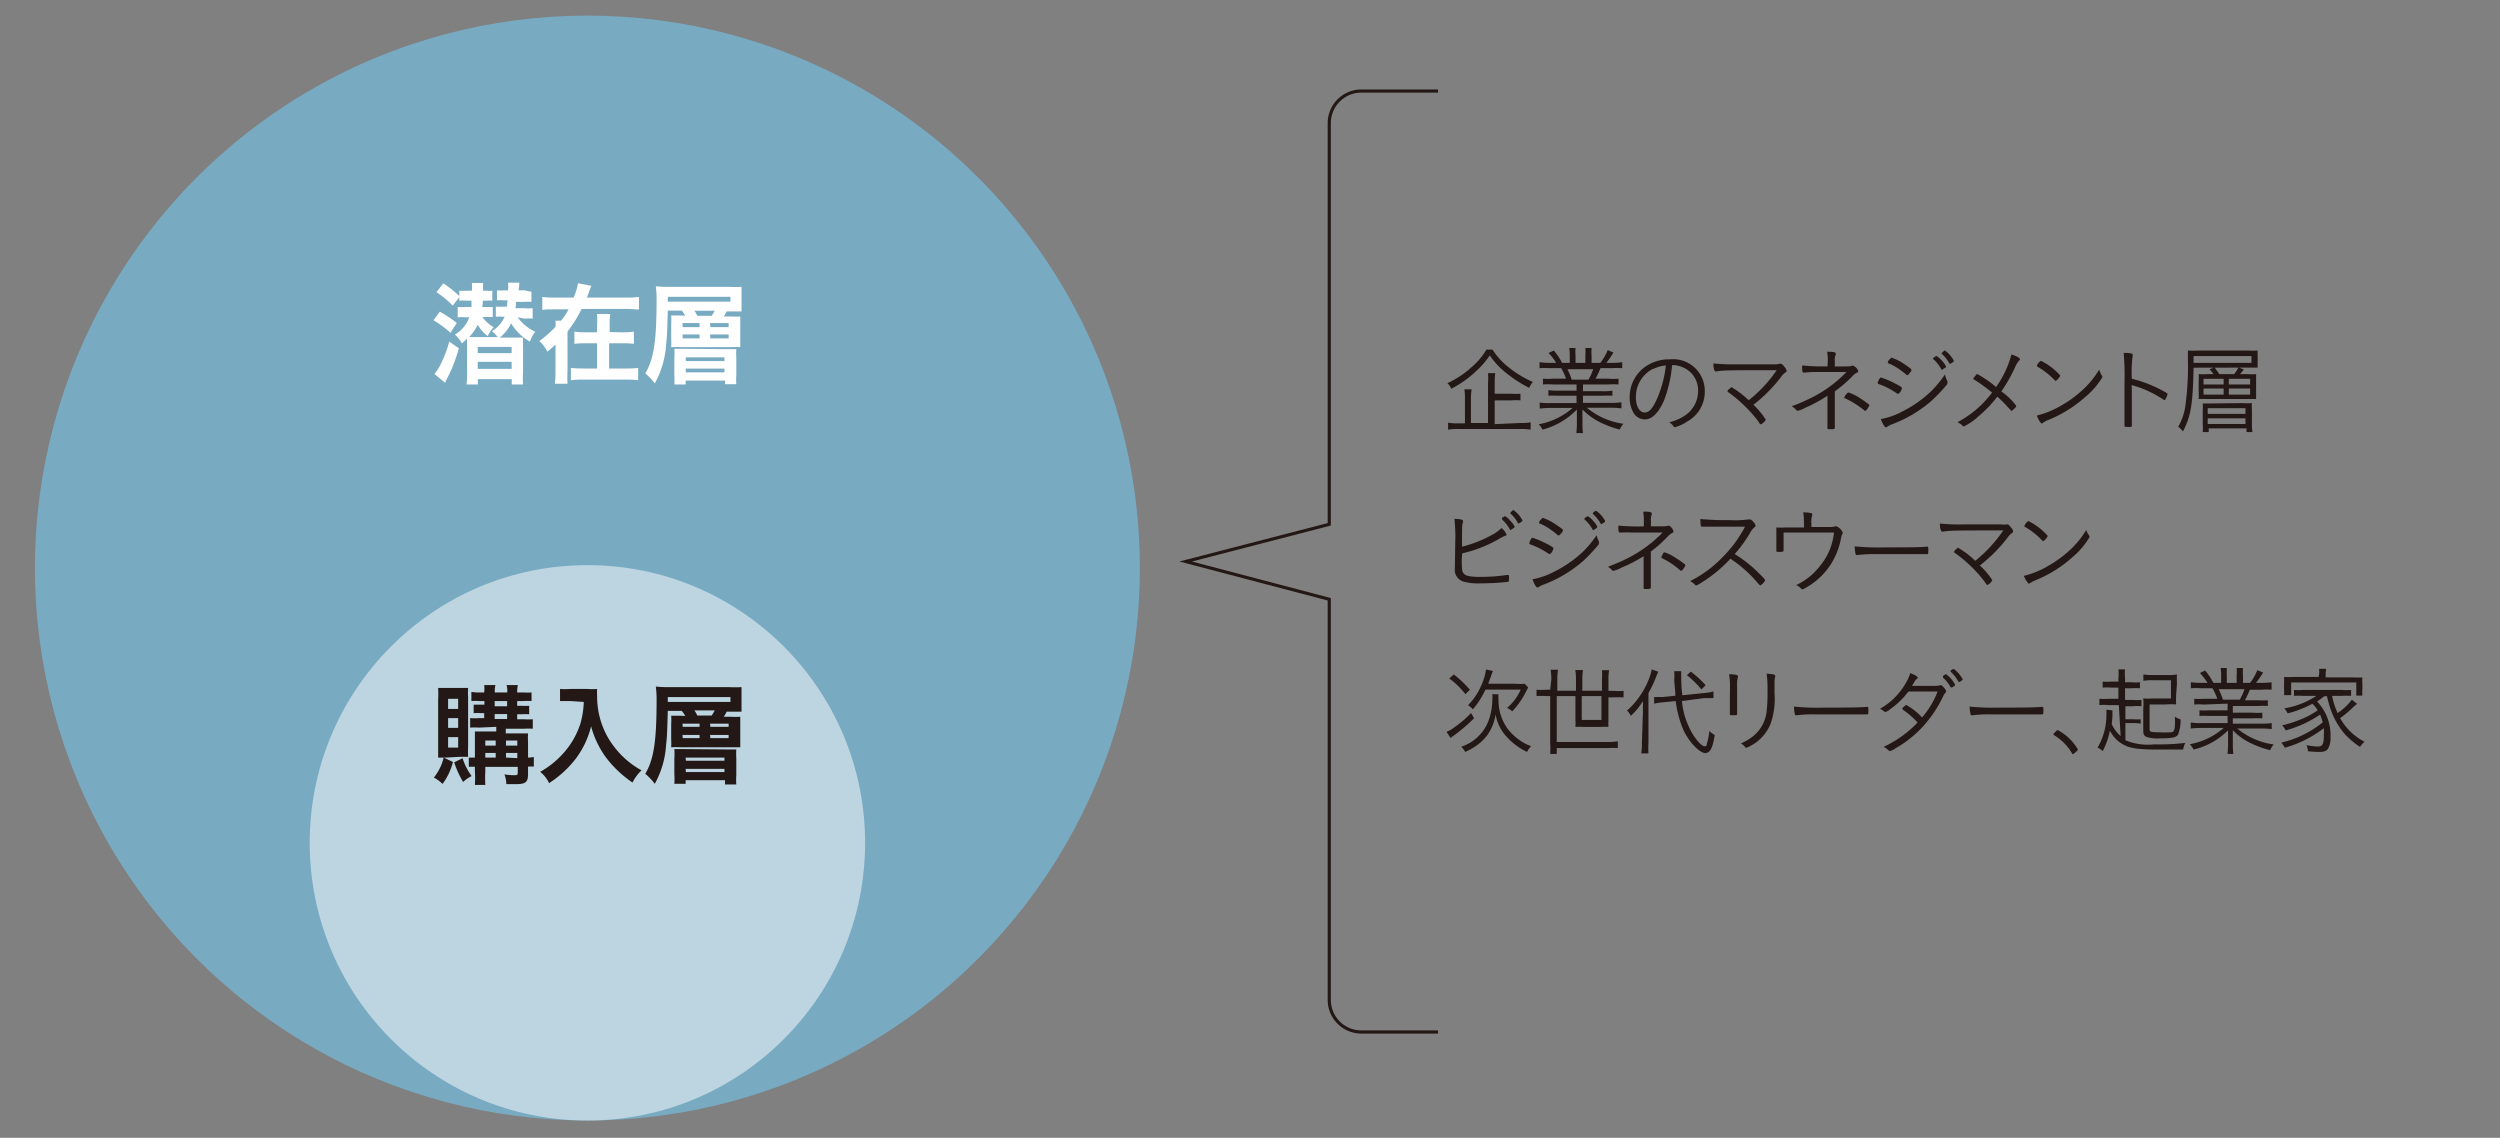 <svg xmlns="http://www.w3.org/2000/svg" viewBox="0 0 221.1 100.63">
  <rect x="0" y="0" width="221.1" height="100.63" fill="#808080" stroke="none"/>
  <defs>
    <style>
      .cls-1 {
        fill: #78aac2;
      }

      .cls-2, .cls-3 {
        fill: #fff;
      }

      .cls-2 {
        opacity: 0.5;
      }

      .cls-4 {
        fill: #231815;
      }

      .cls-5 {
        fill: none;
        stroke: #231815;
        stroke-miterlimit: 10;
        stroke-width: 0.28px;
      }
    </style>
  </defs>
  <g id="レイヤー_1" data-name="レイヤー 1">
    <circle class="cls-1" cx="51.95" cy="50.24" r="48.86"/>
    <circle class="cls-2" cx="51.95" cy="74.54" r="24.56"/>
    <g>
      <path class="cls-3" d="M38.9,27.56a12.65,12.65,0,0,1,1.5,1l-.56.87a9.87,9.87,0,0,0-1.5-1.11Zm1.68,3.24a13.17,13.17,0,0,1-1,2.6c-.09.17-.14.27-.22.45l-.94-.78a3.91,3.91,0,0,0,.5-.75,10.39,10.39,0,0,0,.81-2.11Zm5.2-2.74a4,4,0,0,0,1.56,1.28,3.37,3.37,0,0,0-.48.87,4.53,4.53,0,0,1-1.66-1.62,3.57,3.57,0,0,1-1,1.27h1.18c.42,0,.63,0,.88,0a7.22,7.22,0,0,0,0,.81V33a6.25,6.25,0,0,0,0,1h-1v-.47h-3V34h-1a6,6,0,0,0,.05-1V30.6c0-.3,0-.47,0-.66-.16.16-.23.23-.46.43a2.85,2.85,0,0,0-.62-.78,2.84,2.84,0,0,0,1.27-1.53h-.37a4.17,4.17,0,0,0-.65,0v-.91a4.12,4.12,0,0,0,.68,0h.54c0-.2,0-.28,0-.56h-.42a6.25,6.25,0,0,0-.66,0v-.31l-.58.75a8.45,8.45,0,0,0-1.44-1.19l.61-.78a10.51,10.51,0,0,1,1.41,1.12v-.47a4,4,0,0,0,.65,0h.46a2.77,2.77,0,0,0,0-.68h1a4.54,4.54,0,0,0,0,.68h.25a3,3,0,0,0,.56,0v.88a4.85,4.85,0,0,0-.58,0h-.26c0,.21,0,.3-.06.56h.33a4.5,4.5,0,0,0,.61,0v.89a5.16,5.16,0,0,0-.59,0h-.33a3.31,3.31,0,0,0,1,.9,2.76,2.76,0,0,0-.52.79,3.44,3.44,0,0,1-.89-1,4.46,4.46,0,0,1-.76,1.08l.74,0h1.78a3.12,3.12,0,0,0-.5-.52,2.83,2.83,0,0,0,1.12-1.28h-.18a5.08,5.08,0,0,0-.6,0v-.89a4.78,4.78,0,0,0,.62,0h.38c0-.24,0-.32.05-.56h-.32a5.66,5.66,0,0,0-.63,0v-.88a4,4,0,0,0,.65,0h.33a3.34,3.34,0,0,0,0-.68h1s0,.27-.06.68h.53A6.39,6.39,0,0,0,47,25.8v.9a5.14,5.14,0,0,0-.71,0h-.65a5,5,0,0,1-.05.56h.8a4.67,4.67,0,0,0,.72,0v.92a4.12,4.12,0,0,0-.73,0Zm-3.53,3.17h3v-.55h-3Zm0,1.39h3V32h-3Z"/>
      <path class="cls-3" d="M55.35,26.32a8.11,8.11,0,0,0,1.16-.06v1.11c-.32,0-.66-.05-1.16-.05H51.44a11.28,11.28,0,0,1-1.25,2v3.52a10.41,10.41,0,0,0,0,1.1H49.07a8,8,0,0,0,.06-1.1V30.46a7,7,0,0,1-.72.64,3.28,3.28,0,0,0-.71-.94,9.39,9.39,0,0,0,1.43-1.26,4.91,4.91,0,0,0,0-.54h.49a5.91,5.91,0,0,0,.67-1H49.11c-.49,0-.83,0-1.15.05V26.26a8,8,0,0,0,1.15.06h1.62a5.3,5.3,0,0,0,.39-1.27l1.19.23a2.25,2.25,0,0,0-.16.38c-.06.16-.17.47-.25.66Zm-.29,3.07a6.73,6.73,0,0,0,1-.06v1.08a7.27,7.27,0,0,0-1-.05H53.87v2.23h1.5a9.16,9.16,0,0,0,1.07-.05v1.09a9,9,0,0,0-1.08-.06H51.55a7.89,7.89,0,0,0-1.06.06V32.54a9.82,9.82,0,0,0,1,.05H52.8V30.36h-1a7.43,7.43,0,0,0-1,.05V29.33a6.78,6.78,0,0,0,1,.06h1v-.62a6.18,6.18,0,0,0,0-1h1.17a5.71,5.71,0,0,0-.05,1v.6Z"/>
      <path class="cls-3" d="M60.6,27.92a2.15,2.15,0,0,0-.31-.45H59.06c-.06,2.06-.07,2.29-.15,3a8.14,8.14,0,0,1-1,3.44,5.77,5.77,0,0,0-.84-.89c.73-1.23,1-2.76,1-6.57A8.84,8.84,0,0,0,58,25.32a10.94,10.94,0,0,0,1.25.05h5.23a10.65,10.65,0,0,0,1.1,0c0,.25,0,.43,0,.73v.71c0,.3,0,.52,0,.73-.29,0-.6,0-1,0h-.31a3.46,3.46,0,0,1-.26.45h.65a7.6,7.6,0,0,0,.81,0c0,.23,0,.43,0,.7v1.28c0,.32,0,.49,0,.73a7.69,7.69,0,0,0-.78,0H60.22a8.07,8.07,0,0,0-.86,0,7.24,7.24,0,0,0,0-.77V28.65a5.88,5.88,0,0,0,0-.75c.19,0,.38,0,.85,0Zm4-1.24v-.43H59.06v.43Zm-.48,4.2c.53,0,.68,0,1,0a6.24,6.24,0,0,0,0,.81v1.46a5.06,5.06,0,0,0,0,.83h-1v-.32H60.64V34h-1a6.66,6.66,0,0,0,0-.87V31.7a6.42,6.42,0,0,0,0-.85c.25,0,.49,0,1,0Zm-3.74-1.95h1.49v-.36H60.36Zm0,1h1.49v-.35H60.36Zm.28,2h3.41V31.6H60.64Zm0,1h3.41v-.33H60.64Zm2.28-5a3.53,3.53,0,0,0,.27-.45h-1.8a2.28,2.28,0,0,1,.26.45Zm-.12,1h1.62v-.36H62.8Zm0,1h1.62v-.35H62.8Z"/>
    </g>
    <g>
      <path class="cls-4" d="M40.06,67.39a5.55,5.55,0,0,1-.92,1.94,3.36,3.36,0,0,0-.77-.56A4.49,4.49,0,0,0,39.24,67ZM39.42,67l-.67,0c0-.29,0-.66,0-1V61.84a8.42,8.42,0,0,0,0-1c.22,0,.44,0,.79,0h1.12c.35,0,.54,0,.74,0a7.81,7.81,0,0,0,0,.86v4.34a8.43,8.43,0,0,0,0,.89l-.65,0Zm.21-4.3h.89V61.8h-.89Zm0,1.67h.89v-.86h-.89Zm0,1.75h.89v-.93h-.89Zm1.28.94a5.73,5.73,0,0,0,.8,1.58,2.74,2.74,0,0,0-.75.52,8.47,8.47,0,0,1-.79-1.74Zm1.46-2.71a5.82,5.82,0,0,0-.79,0v-.84a5.45,5.45,0,0,0,.79,0h.45v-.44h-.26a5.82,5.82,0,0,0-.67,0v-.75H42l.58,0h.26V62H42.4a5.09,5.09,0,0,0-.71,0v-.81a3.71,3.71,0,0,0,.74.05h.39a2.45,2.45,0,0,0,0-.65h1a2.07,2.07,0,0,0-.06.65h1.1a1.85,1.85,0,0,0-.06-.65h1a2.81,2.81,0,0,0-.06.65h.58a4.17,4.17,0,0,0,.69,0V62a5,5,0,0,0-.69,0h-.58v.42h.41a5.67,5.67,0,0,0,.65,0v.75a5.82,5.82,0,0,0-.67,0h-.39v.44h.62a4.6,4.6,0,0,0,.76,0v.84a5,5,0,0,0-.76,0H44.73v.41h1.09c.38,0,.63,0,.88,0a7.18,7.18,0,0,0,0,.8V67a2.79,2.79,0,0,0,.51-.05v.85a3,3,0,0,0-.51,0v.64c0,.74-.21.91-1.08.91l-.84,0a2.36,2.36,0,0,0-.17-.86,7.28,7.28,0,0,0,.79.07c.32,0,.39,0,.39-.22v-.52H42.92v.43a10.83,10.83,0,0,0,0,1.17H42a8.81,8.81,0,0,0,0-1.17v-.43a3,3,0,0,0-.54,0V67L42,67V65.57c0-.38,0-.62,0-.88.23,0,.48,0,.89,0h1v-.41Zm1.47,1.14h-.92v.45h.92Zm0,1.1h-.92V67h.92Zm-.09-4.13h1.1V62h-1.1Zm0,1.13h1.1v-.44h-1.1Zm2,2.35v-.45h-1v.45Zm0,1.11v-.46h-1V67Z"/>
      <path class="cls-4" d="M50.44,62c-.26,0-.53,0-.91,0V60.93a5.63,5.63,0,0,0,.89,0h1.52a5,5,0,0,0,.87,0,4.35,4.35,0,0,0,0,.61,7.31,7.31,0,0,0,1,3.76,7.94,7.94,0,0,0,1.51,1.83,7.64,7.64,0,0,0,1.42,1,3.71,3.71,0,0,0-.8,1.08A10,10,0,0,1,53.6,67a8.05,8.05,0,0,1-.83-1.41,7.3,7.3,0,0,1-.49-1.36,8,8,0,0,1-1.36,2.87,9.39,9.39,0,0,1-2.36,2.16,2.71,2.71,0,0,0-.79-1,7.64,7.64,0,0,0,1.92-1.5A7.23,7.23,0,0,0,51.33,64a8,8,0,0,0,.3-1.92Z"/>
      <path class="cls-4" d="M60.6,63.32a2.15,2.15,0,0,0-.31-.45H59.06c-.06,2.06-.07,2.29-.15,3a8.15,8.15,0,0,1-1,3.45,5.77,5.77,0,0,0-.84-.89c.73-1.24,1-2.76,1-6.57A8.75,8.75,0,0,0,58,60.72a10.94,10.94,0,0,0,1.25.05h5.23a10.65,10.65,0,0,0,1.1,0c0,.24,0,.43,0,.73v.71c0,.3,0,.52,0,.73-.29,0-.6,0-1,0h-.31a3.46,3.46,0,0,1-.26.45h.65a7.6,7.6,0,0,0,.81,0c0,.22,0,.43,0,.7v1.28c0,.32,0,.49,0,.72-.21,0-.45,0-.78,0H60.22a8.07,8.07,0,0,0-.86,0,7.24,7.24,0,0,0,0-.77V64.05a5.78,5.78,0,0,0,0-.75c.19,0,.38,0,.85,0Zm4-1.24v-.43H59.06v.43Zm-.48,4.2c.53,0,.68,0,1,0a6.24,6.24,0,0,0,0,.81v1.45a5.12,5.12,0,0,0,0,.84h-1V69H60.64v.32h-1a6.73,6.73,0,0,0,0-.88V67.1a6.42,6.42,0,0,0,0-.85c.25,0,.49,0,1,0Zm-3.74-2h1.49V64H60.36Zm0,1h1.49V65H60.36Zm.28,2h3.41V67H60.64Zm0,1h3.41V68H60.64Zm2.28-5a3.53,3.53,0,0,0,.27-.45h-1.8a2.28,2.28,0,0,1,.26.45Zm-.12,1h1.62V64H62.8Zm0,1h1.62V65H62.8Z"/>
    </g>
    <g>
      <path class="cls-4" d="M132,30.92a6.14,6.14,0,0,0,1.46,1.59,9.11,9.11,0,0,0,2.11,1.27,1.91,1.91,0,0,0-.33.52,11.27,11.27,0,0,1-2.14-1.4,6.62,6.62,0,0,1-1.34-1.47,7.78,7.78,0,0,1-1.2,1.38,9.29,9.29,0,0,1-2.21,1.57,1.36,1.36,0,0,0-.34-.49,8.4,8.4,0,0,0,2.15-1.43,6.13,6.13,0,0,0,1.3-1.54Zm2.44,6.49a4.68,4.68,0,0,0,.93-.06V38a4.81,4.81,0,0,0-.93-.06H129a4.68,4.68,0,0,0-.93.06v-.62a4.35,4.35,0,0,0,.91.06h.58V35.32a5.63,5.63,0,0,0-.05-.89h.64a5.32,5.32,0,0,0-.06.89v2.09h1.51V33.89a5.55,5.55,0,0,0,0-.89h.64a6.63,6.63,0,0,0-.05.88v.94h1.44a5.48,5.48,0,0,0,.84,0v.59a5.67,5.67,0,0,0-.84,0h-1.44v2.1Z"/>
      <path class="cls-4" d="M137.32,34a6.58,6.58,0,0,0-.86,0v-.51a4.74,4.74,0,0,0,.86,0h1.18a4.78,4.78,0,0,0-.43-.93h-1a7.15,7.15,0,0,0-.91,0v-.53a5.12,5.12,0,0,0,.9.06h.56a4.16,4.16,0,0,0-.67-.87l.47-.22a5.46,5.46,0,0,1,.73,1.09h.68v-.63a4.12,4.12,0,0,0-.05-.68h.56a3.69,3.69,0,0,0,0,.67v.64h.87v-.64a5.36,5.36,0,0,0,0-.67h.55a4.12,4.12,0,0,0,0,.68v.63h.78a5.16,5.16,0,0,0,.65-1.13l.5.22a8.67,8.67,0,0,1-.62.91h.5a5,5,0,0,0,.9-.06v.53a7.43,7.43,0,0,0-.92,0h-1a7.63,7.63,0,0,1-.44.93h1.15a4.92,4.92,0,0,0,.88,0V34a6.93,6.93,0,0,0-.88,0H140v.6h1.71a5.11,5.11,0,0,0,.89-.05V35a7,7,0,0,0-.89,0H140v.63h2.48a6.35,6.35,0,0,0,.92-.05v.54a6.26,6.26,0,0,0-.92-.06h-2.14a6.45,6.45,0,0,0,3.24,1.42,1.6,1.6,0,0,0-.33.51,8.78,8.78,0,0,1-2-.78,5.74,5.74,0,0,1-1.3-1c0,.35,0,.51,0,.7v.54a5.17,5.17,0,0,0,.05.85h-.59a7,7,0,0,0,.05-.85v-.54c0-.2,0-.3,0-.69A6.65,6.65,0,0,1,136.42,38a1.67,1.67,0,0,0-.34-.48,6.18,6.18,0,0,0,3-1.44h-2a6.32,6.32,0,0,0-.91.06v-.54a5.23,5.23,0,0,0,.91.05h2.35V35h-1.61a6.83,6.83,0,0,0-.88,0v-.5a5.13,5.13,0,0,0,.88.05h1.61V34Zm3.16-.42a4.73,4.73,0,0,0,.42-.93h-2.28a5.88,5.88,0,0,1,.38.93Z"/>
      <path class="cls-4" d="M147.17,35.41c-.5,1.12-1.06,1.68-1.7,1.68a1.16,1.16,0,0,1-1-.58,2.63,2.63,0,0,1-.34-1.38,3.26,3.26,0,0,1,1.37-2.69,3.64,3.64,0,0,1,2.19-.66,2.8,2.8,0,0,1,3.08,2.83,3,3,0,0,1-1.57,2.68,3.62,3.62,0,0,1-1.06.49c-.05,0-.09,0-.15-.1a1.19,1.19,0,0,0-.37-.33,4.33,4.33,0,0,0,1.33-.56,2.6,2.6,0,0,0,1.23-2.21,2.19,2.19,0,0,0-1.3-2.07,2.23,2.23,0,0,0-1-.22A11.56,11.56,0,0,1,147.17,35.41Zm-1-2.78a2.77,2.77,0,0,0-1.49,2.54c0,.76.32,1.31.77,1.31s.74-.43,1.11-1.24a10.27,10.27,0,0,0,.77-2.92A3.31,3.31,0,0,0,146.21,32.63Z"/>
      <path class="cls-4" d="M157.13,32.74c-4,0-4.79,0-5.3.11h-.08c-.14,0-.21-.26-.22-.71a16.06,16.06,0,0,0,2,.08l3.47,0a1.35,1.35,0,0,0,.38-.05.22.22,0,0,1,.11,0c.09,0,.19.09.35.3a.66.66,0,0,1,.17.32c0,.06,0,.09-.09.14a1.66,1.66,0,0,0-.42.43,13.37,13.37,0,0,1-2.43,2.44,6.44,6.44,0,0,1,1.09,1.31c0,.1-.33.41-.43.41s-.05,0-.29-.34a12.4,12.4,0,0,0-2.6-2.5.1.1,0,0,1-.06-.07c0-.05,0-.09.18-.23s.13-.14.17-.14a7.55,7.55,0,0,1,1.52,1.16A11.79,11.79,0,0,0,157.13,32.74Z"/>
      <path class="cls-4" d="M161.65,31.86a3.77,3.77,0,0,0-.06-.75h.15c.46,0,.61.06.61.15a.22.22,0,0,1,0,.1,1.07,1.07,0,0,0-.08.52v.53c1.36,0,1.36,0,1.53-.07h.07a.76.76,0,0,1,.47.47c0,.06,0,.1-.1.14a1.27,1.27,0,0,0-.41.32,11.92,11.92,0,0,1-1.56,1.34v1.94c0,.29,0,.77,0,1a2,2,0,0,1,0,.22c0,.18,0,.19-.43.19-.18,0-.22,0-.22-.13a1.1,1.1,0,0,1,0-.16c0-.2,0-.92,0-1.07V35a13.12,13.12,0,0,1-1.93,1.05,2.72,2.72,0,0,1-.7.28.16.16,0,0,1-.12-.06,1.29,1.29,0,0,0-.42-.34,13.74,13.74,0,0,0,1.41-.59,11.24,11.24,0,0,0,3.44-2.44h-2.65a7.27,7.27,0,0,0-1,.05h-.11c-.09,0-.11,0-.15-.17a2.54,2.54,0,0,1,0-.46,17.51,17.51,0,0,0,2.24.08Zm1.72,2.91s.06-.06.11-.06a4.15,4.15,0,0,1,1,.49,9.93,9.93,0,0,1,.84.6s0,.05,0,.07-.24.45-.32.45a.11.11,0,0,1-.09,0,7.81,7.81,0,0,0-1.73-1.09c-.05,0-.07,0-.07-.08A1.07,1.07,0,0,1,163.37,34.77Z"/>
      <path class="cls-4" d="M166.23,33.48c.06-.07.08-.09.13-.09a7.64,7.64,0,0,1,1.23.52c.44.22.62.35.62.41a1,1,0,0,1-.15.35c-.07.1-.13.15-.17.15l-.09,0a6.55,6.55,0,0,0-1.53-.81c-.19-.07-.2-.07-.21-.14A1.34,1.34,0,0,1,166.23,33.48Zm6,.27a.29.29,0,0,1,0,.09c0,.1,0,.13-.16.31a15,15,0,0,1-1.24,1.29,11.35,11.35,0,0,1-3.49,2.08,1.79,1.79,0,0,0-.48.26.21.21,0,0,1-.09,0c-.09,0-.26-.28-.43-.72a6.07,6.07,0,0,0,1.88-.66,10.17,10.17,0,0,0,2.6-1.83,10.06,10.06,0,0,0,1.2-1.46A1.94,1.94,0,0,0,172.25,33.75ZM168.88,33c-.07.12-.13.17-.18.17a.09.09,0,0,1-.07,0,5.66,5.66,0,0,0-.57-.45,4.65,4.65,0,0,0-1-.57c-.08,0-.1-.06-.1-.11s0-.11.17-.27.11-.14.16-.14a4.66,4.66,0,0,1,1.17.6c.47.31.6.43.6.5A.78.78,0,0,1,168.88,33ZM171,31.64l.08-.05c.11-.09.15-.11.19-.1s.24.16.47.4a2.61,2.61,0,0,1,.37.52c0,.05,0,.08-.15.16s-.18.14-.2.14,0,0-.08-.07a3.11,3.11,0,0,0-.68-.86.12.12,0,0,1-.05-.06A.1.1,0,0,1,171,31.64Zm1-.65a2.63,2.63,0,0,1,.8.92c0,.05,0,.07-.19.19s-.13.07-.16.07,0,0-.06-.05a3.15,3.15,0,0,0-.69-.86s0,0,0,0S171.93,31,172,31Z"/>
      <path class="cls-4" d="M178.32,35.89s0,.09-.12.2-.26.25-.3.25,0,0-.26-.26a10.83,10.83,0,0,0-1-1A10.51,10.51,0,0,1,175,36.8a5.39,5.39,0,0,1-1.31.91c-.06,0-.07,0-.19-.13a1.94,1.94,0,0,0-.38-.24,9.18,9.18,0,0,0,3.06-2.62,14.62,14.62,0,0,0-1.59-1.15c-.05,0-.06,0-.06-.08s.06-.12.22-.31.08-.09.13-.09a9.13,9.13,0,0,1,1.65,1.14,8.67,8.67,0,0,0,1.36-2.88c.48.15.75.31.75.42s0,.05-.07.11a2.12,2.12,0,0,0-.34.56A14.23,14.23,0,0,1,177,34.62,5.91,5.91,0,0,1,178.32,35.89Z"/>
      <path class="cls-4" d="M181.8,33.68a.14.14,0,0,1-.09-.06,6.65,6.65,0,0,0-1.38-1.11c-.19-.11-.19-.12-.19-.17a.78.78,0,0,1,.21-.31c.07-.09.11-.11.17-.11a5.57,5.57,0,0,1,1.69,1.29C182.21,33.31,181.9,33.68,181.8,33.68Zm4.09-.45a.17.17,0,0,1,.05.12,6.94,6.94,0,0,1-1.54,1.78,11.3,11.3,0,0,1-3.22,2,2.08,2.08,0,0,0-.49.26.24.24,0,0,1-.11.06c-.1,0-.31-.32-.44-.7a8.13,8.13,0,0,0,2.15-.88,10.23,10.23,0,0,0,1.91-1.4,7.79,7.79,0,0,0,1.45-1.78A2.45,2.45,0,0,0,185.89,33.23Z"/>
      <path class="cls-4" d="M188.54,35.24c0,1.44,0,2,0,2.35v0c0,.1,0,.14-.05.16a1.49,1.49,0,0,1-.38,0c-.19,0-.22,0-.22-.13v0c0-.6,0-1.57,0-3.65a24.31,24.31,0,0,0-.07-2.76c.62,0,.79.06.79.15s0,0,0,.14a10.27,10.27,0,0,0-.07,2,10.86,10.86,0,0,1,2.62,1c.49.25.54.3.54.36a1.44,1.44,0,0,1-.17.41c0,.08-.09.11-.12.11s0,0-.28-.17a9.27,9.27,0,0,0-2.6-1.15Z"/>
      <path class="cls-4" d="M194,32.52c-.07,3.29-.23,4.25-.94,5.64a1.86,1.86,0,0,0-.42-.42,5.06,5.06,0,0,0,.63-1.82,25.86,25.86,0,0,0,.23-4.12c0-.33,0-.54,0-.8a9.09,9.09,0,0,0,1,0h4.31a6.58,6.58,0,0,0,.86,0,4.5,4.5,0,0,0,0,.54V32a3.49,3.49,0,0,0,0,.51c-.28,0-.48,0-.82,0Zm5.12-.43v-.6H194v.6Zm-3.35,1a5.12,5.12,0,0,0-.36-.43l.43-.17a5.16,5.16,0,0,1,.43.6h1.32a3.43,3.43,0,0,0,.38-.6l.47.19c-.12.16-.21.27-.33.41h.67a6.22,6.22,0,0,0,.75,0c0,.25,0,.4,0,.63v.93c0,.28,0,.46,0,.64-.24,0-.42,0-.71,0h-3.64a6.29,6.29,0,0,0-.73,0,5.79,5.79,0,0,0,0-.65v-.87a5.54,5.54,0,0,0,0-.68,5.28,5.28,0,0,0,.74,0Zm2.6,2.56a5.14,5.14,0,0,0,.79,0,4.19,4.19,0,0,0,0,.65v1.24a3.27,3.27,0,0,0,.05.67h-.53v-.32h-3.34v.32h-.53a4.61,4.61,0,0,0,0-.71V36.35a6.32,6.32,0,0,0,0-.67c.17,0,.45,0,.79,0ZM194.88,34h1.78V33.5h-1.78Zm0,.9h1.78v-.54h-1.78Zm.37,1.7h3.34V36.1h-3.34Zm0,.9h3.34V37h-3.34Zm1.86-3.5H199V33.5h-1.88Zm0,.9H199v-.54h-1.88Z"/>
      <path class="cls-4" d="M128.7,48.07a15.22,15.22,0,0,0-.07-2.18c.54,0,.76.08.76.19a.36.36,0,0,1,0,.11c-.09.2-.09.2-.09,2.16A11.19,11.19,0,0,0,132,47.28a3.44,3.44,0,0,0,.79-.58,1.45,1.45,0,0,1,.45.58s0,.08-.12.11a2.88,2.88,0,0,0-.56.28,11.84,11.84,0,0,1-3.24,1.27,6.54,6.54,0,0,0,0,1.5c.1.46.45.58,1.65.58a16.11,16.11,0,0,0,2.31-.17h.08a.08.08,0,0,1,.09.06,1.52,1.52,0,0,1,0,.34c0,.15,0,.19-.09.21a21.52,21.52,0,0,1-2.35.13,5,5,0,0,1-1.57-.15,1.09,1.09,0,0,1-.77-1.21Zm4.15-2.31a.15.15,0,0,0,.07,0c.12-.09.16-.11.21-.1a1.58,1.58,0,0,1,.45.41,1.76,1.76,0,0,1,.38.51s0,.07-.15.16-.17.13-.2.13-.05,0-.09-.06a2.77,2.77,0,0,0-.67-.85s0-.06,0-.08S132.82,45.79,132.85,45.76Zm1-.65a2.56,2.56,0,0,1,.8.92s0,.07-.2.19-.12.08-.15.08,0,0-.07-.06a2.78,2.78,0,0,0-.68-.85s0,0,0,0S133.77,45.1,133.85,45.11Z"/>
      <path class="cls-4" d="M135.41,47.66c.06-.08.08-.1.13-.1a7.64,7.64,0,0,1,1.23.52c.44.22.62.35.62.41a1,1,0,0,1-.15.35c-.07.1-.13.15-.17.15L137,49a7.22,7.22,0,0,0-1.54-.81c-.19-.07-.2-.07-.21-.14A1.31,1.31,0,0,1,135.41,47.66Zm6,.26a.37.37,0,0,1,0,.09c0,.1,0,.13-.16.31a16.53,16.53,0,0,1-1.23,1.29,11.55,11.55,0,0,1-3.5,2.09,1.87,1.87,0,0,0-.48.25.14.14,0,0,1-.09,0c-.09,0-.25-.28-.42-.72a6.48,6.48,0,0,0,1.88-.65A10.33,10.33,0,0,0,140,48.79a9.58,9.58,0,0,0,1.21-1.46A1.69,1.69,0,0,0,141.43,47.92Zm-3.36-.74c-.08.12-.14.17-.19.17l-.07,0a4.51,4.51,0,0,0-.57-.45,4.65,4.65,0,0,0-1-.58c-.08,0-.1-.06-.1-.1s0-.11.17-.28.12-.14.16-.14a4.85,4.85,0,0,1,1.17.6c.47.31.61.43.61.5A.67.67,0,0,1,138.07,47.18Zm2.11-1.37a.25.25,0,0,0,.08-.05c.11-.08.15-.11.2-.1a1.7,1.7,0,0,1,.46.41,2,2,0,0,1,.37.52s0,.07-.14.16-.18.13-.21.13-.05,0-.08-.06a3,3,0,0,0-.68-.86s-.05-.05-.05-.07S140.15,45.84,140.18,45.81Zm1-.64a2.51,2.51,0,0,1,.8.91c0,.06,0,.07-.19.19s-.13.08-.16.08,0,0-.06-.06a3.11,3.11,0,0,0-.69-.85l0,0C140.85,45.34,141.11,45.16,141.18,45.17Z"/>
      <path class="cls-4" d="M145.38,46a3.77,3.77,0,0,0-.06-.75h.15c.46,0,.61.06.61.16a.19.19,0,0,1,0,.09,1.12,1.12,0,0,0-.07.52v.53c1.36,0,1.36,0,1.52-.06l.07,0A.75.75,0,0,1,148,47c0,.06,0,.09-.1.13a1.64,1.64,0,0,0-.41.32A11.27,11.27,0,0,1,146,48.78v2.89a2,2,0,0,1,0,.22c0,.18,0,.2-.43.2-.18,0-.21,0-.21-.14v-.16c0-.2,0-.92,0-1.07V49.19a12.6,12.6,0,0,1-1.93,1,2.72,2.72,0,0,1-.7.28.16.16,0,0,1-.12,0,1.23,1.23,0,0,0-.41-.34c.83-.33,1-.4,1.4-.59a11.59,11.59,0,0,0,3.44-2.44h-2.65a9.62,9.62,0,0,0-1,0h-.11c-.08,0-.11,0-.14-.16a1.81,1.81,0,0,1,0-.46,16.64,16.64,0,0,0,2.24.07Zm1.72,2.91a.15.15,0,0,1,.11-.06,3.78,3.78,0,0,1,1,.5,8.3,8.3,0,0,1,.84.59s0,.05,0,.08-.25.45-.33.45a.16.16,0,0,1-.09,0A7.14,7.14,0,0,0,147,49.37s-.07,0-.07-.09A1.48,1.48,0,0,1,147.1,48.94Z"/>
      <path class="cls-4" d="M150.41,51.57c-.28.17-.34.2-.4.2s-.06,0-.17-.12a1.76,1.76,0,0,0-.36-.26,10.37,10.37,0,0,0,2.85-2.1,11,11,0,0,0,2-2.71h-1.88l-1.63,0-.19,0h-.12c-.09,0-.12-.17-.13-.68A23.63,23.63,0,0,0,153,46a8.36,8.36,0,0,0,1.59-.06l.16,0c.12,0,.19.06.35.25a.61.61,0,0,1,.16.31s0,.09-.09.13a1.68,1.68,0,0,0-.39.49A11.92,11.92,0,0,1,153.42,49a11.85,11.85,0,0,1,2.07,1.63c.41.39.62.62.62.7a1.11,1.11,0,0,1-.42.44c-.05,0-.05,0-.58-.6a11.33,11.33,0,0,0-1.6-1.43l-.47-.33A12.19,12.19,0,0,1,150.41,51.57Z"/>
      <path class="cls-4" d="M159.54,46.31a6.29,6.29,0,0,0-.06-1,4.79,4.79,0,0,1,.71.07.11.11,0,0,1,.08.1.41.41,0,0,1,0,.12,1.54,1.54,0,0,0-.07.68v.33h1.62a1.33,1.33,0,0,0,.47-.06.28.28,0,0,1,.13,0,1,1,0,0,1,.54.53.19.19,0,0,1,0,.12c-.07.09-.09.14-.15.45a6.53,6.53,0,0,1-.92,2.3,6.21,6.21,0,0,1-2.13,2c-.23.14-.31.17-.35.17s-.07,0-.12-.06a1.24,1.24,0,0,0-.43-.32A5.69,5.69,0,0,0,161,50a5.35,5.35,0,0,0,1-1.9,6.23,6.23,0,0,0,.2-1h-4.46V48.3a1.88,1.88,0,0,1,0,.19v.2c0,.09-.09.12-.36.12s-.28,0-.28-.12v0c0-.1,0-.92,0-1.33s0-.42,0-.71a8.65,8.65,0,0,0,.87,0h1.58Z"/>
      <path class="cls-4" d="M166.75,48.41c1.71,0,3.21,0,3.68-.07h0c.08,0,.11.06.11.21,0,.4,0,.46-.11.46h0c-.17,0-.93,0-1.52,0l-3,0a11.06,11.06,0,0,0-1.63.08h-.07a.11.11,0,0,1-.1-.08,3.27,3.27,0,0,1-.08-.69A21.67,21.67,0,0,0,166.75,48.41Z"/>
      <path class="cls-4" d="M177.17,46.91c-4,0-4.8,0-5.31.11h-.08c-.13,0-.21-.27-.22-.72a16.06,16.06,0,0,0,2,.08l3.47,0a1.09,1.09,0,0,0,.39,0l.11,0c.09,0,.18.08.34.29a.58.58,0,0,1,.17.32c0,.06,0,.09-.09.14a2,2,0,0,0-.42.44,13.36,13.36,0,0,1-2.43,2.44,6.71,6.71,0,0,1,1.1,1.3.88.88,0,0,1-.43.42c-.06,0-.06,0-.29-.34a12,12,0,0,0-2.61-2.5.1.1,0,0,1-.05-.08s0-.09.17-.23.13-.14.17-.14a7.51,7.51,0,0,1,1.53,1.16A12.27,12.27,0,0,0,177.17,46.91Z"/>
      <path class="cls-4" d="M180.7,47.85s-.06,0-.1-.06a6.58,6.58,0,0,0-1.37-1.11c-.19-.11-.2-.12-.2-.16a1,1,0,0,1,.21-.32c.07-.08.11-.11.17-.11a5.59,5.59,0,0,1,1.69,1.3C181.1,47.49,180.79,47.85,180.7,47.85Zm4.09-.45a.24.24,0,0,1,0,.12,6.93,6.93,0,0,1-1.54,1.79,11.08,11.08,0,0,1-3.21,2,2.7,2.7,0,0,0-.5.26c-.05,0-.08.06-.11.06s-.3-.32-.44-.7a7.81,7.81,0,0,0,2.15-.88,10.66,10.66,0,0,0,1.91-1.39,8,8,0,0,0,1.45-1.78A2.14,2.14,0,0,0,184.79,47.4Z"/>
      <path class="cls-4" d="M130.37,63.52a15.51,15.51,0,0,1-1.79,1.53,2.9,2.9,0,0,0-.29.22l-.36-.55a3,3,0,0,0,.73-.42,9.59,9.59,0,0,0,1.44-1.24Zm-1.79-3.87A10.45,10.45,0,0,1,130,61l-.4.39A7.23,7.23,0,0,0,128.17,60Zm3.95,1.76a1.68,1.68,0,0,0,0,.43,4.27,4.27,0,0,0,.82,2.63,4.78,4.78,0,0,0,1.06,1,4,4,0,0,0,1,.52,2.12,2.12,0,0,0-.36.51,5.62,5.62,0,0,1-1.78-1.32,3.81,3.81,0,0,1-1-2,4.2,4.2,0,0,1-.73,1.83,4.34,4.34,0,0,1-1.06,1,5.88,5.88,0,0,1-.9.49,1.8,1.8,0,0,0-.35-.46,3.85,3.85,0,0,0,2.36-2.16,5.33,5.33,0,0,0,.39-2,2.25,2.25,0,0,0,0-.49Zm1.5-.94a4.26,4.26,0,0,0,.81,0l.31.32a2.48,2.48,0,0,1-.19.37,6.93,6.93,0,0,1-1.22,1.75,2.39,2.39,0,0,0-.45-.31,4.36,4.36,0,0,0,1.2-1.61h-3.12a7.31,7.31,0,0,1-1.11,1.74,1.78,1.78,0,0,0-.43-.36A5.56,5.56,0,0,0,131,60.63a4.67,4.67,0,0,0,.42-1.42l.61.13-.17.46c-.11.32-.17.48-.24.67Z"/>
      <path class="cls-4" d="M137.2,60.1a6,6,0,0,0-.06-.87h.65a5.34,5.34,0,0,0-.06.86v1h1.65v-1a5.4,5.4,0,0,0-.06-.83H140a5.4,5.4,0,0,0-.06.83v1h1.74v-1a7.52,7.52,0,0,0,0-.82h.63a4.51,4.51,0,0,0-.06.83v1h.52a4.65,4.65,0,0,0,.82,0v.58a6.2,6.2,0,0,0-.82,0h-.52v1.93a6.8,6.8,0,0,0,0,.68,4,4,0,0,0-.65,0H140a4.37,4.37,0,0,0-.67,0,4.24,4.24,0,0,0,0-.66V61.56h-1.65v4.06h4.53a5.48,5.48,0,0,0,.87-.06v.6a7.17,7.17,0,0,0-.87,0h-4.53v.52h-.58a8.38,8.38,0,0,0,0-1V61.56h-.38a6.48,6.48,0,0,0-.83,0V61a4.77,4.77,0,0,0,.83,0h.38Zm2.69,1.46v2.11h1.74V61.56Z"/>
      <path class="cls-4" d="M145.3,63c0-.38,0-.67,0-1a5.77,5.77,0,0,1-1.07,1.31,1.37,1.37,0,0,0-.34-.46,7.25,7.25,0,0,0,1.84-2.56,4.67,4.67,0,0,0,.35-1.09l.58.21a4.43,4.43,0,0,0-.2.47,10.56,10.56,0,0,1-.67,1.41v4.34a8.72,8.72,0,0,0,0,1h-.64a5.31,5.31,0,0,0,.06-1Zm3.45-1a6.93,6.93,0,0,0,1,3c.37.57.78,1,1,1s.16-.07.22-.28a5,5,0,0,0,.2-1.07,2.27,2.27,0,0,0,.48.35c-.18,1.17-.41,1.6-.85,1.6s-1.38-.88-1.93-2.06A9.56,9.56,0,0,1,148.2,62l-1.1.11a6.17,6.17,0,0,0-.81.12l0-.59h.16l.66,0,1.06-.11c0-.48-.09-1-.1-1.43a5.67,5.67,0,0,0,0-.74h.62a3.89,3.89,0,0,0,0,.53,11.31,11.31,0,0,0,.1,1.6l1.92-.2a4.23,4.23,0,0,0,.83-.14l0,.59h-.2l-.62,0Zm.79-2.6a9.57,9.57,0,0,1,1.31,1.2l-.38.37a8.51,8.51,0,0,0-1.28-1.26Z"/>
      <path class="cls-4" d="M153,60.74a5.61,5.61,0,0,0-.08-1.11c.58,0,.78.08.78.17a.22.22,0,0,1,0,.1,2.3,2.3,0,0,0-.07.79v1.39c0,.25,0,.75,0,.84a1.31,1.31,0,0,1,0,.17c0,.11,0,.15-.13.16l-.3,0h-.09c-.11,0-.12,0-.12-.17v-.27c0-.29,0-.61,0-.77Zm4-1a.13.13,0,0,1,0,.09,2.26,2.26,0,0,0-.06.67c0,.08,0,.21,0,.38v.42a6.79,6.79,0,0,1-.33,2.66,3.81,3.81,0,0,1-1.79,2,1.63,1.63,0,0,1-.38.17c-.06,0-.06,0-.16-.13a1.15,1.15,0,0,0-.32-.25,4.51,4.51,0,0,0,1.17-.71,3.31,3.31,0,0,0,1.13-2.32,14.19,14.19,0,0,0,.06-1.55,10.29,10.29,0,0,0-.08-1.59C156.83,59.62,157,59.65,157,59.79Z"/>
      <path class="cls-4" d="M161.39,62.58c1.71,0,3.21,0,3.68-.07h.06c.07,0,.11.06.11.21,0,.4,0,.46-.12.46h-.05l-1.52,0h-3a11.22,11.22,0,0,0-1.64.08h-.06a.11.11,0,0,1-.11-.08,3.27,3.27,0,0,1-.08-.69A21.67,21.67,0,0,0,161.39,62.58Z"/>
      <path class="cls-4" d="M167.21,62.69a1.23,1.23,0,0,1-.44.27.14.14,0,0,1-.09,0,1.32,1.32,0,0,0-.42-.27,6.08,6.08,0,0,0,2.4-2.48,3.46,3.46,0,0,0,.28-.68c.39.14.66.3.66.4s0,.06-.07.1a1.07,1.07,0,0,0-.26.34,2.29,2.29,0,0,1-.18.29h1.3c1,0,1,0,1.17-.06l.1,0c.07,0,.14.07.3.26a.63.63,0,0,1,.16.28s0,.06-.06.12a1.17,1.17,0,0,0-.23.37,10.87,10.87,0,0,1-1.7,2.55,10,10,0,0,1-2.49,2,1.32,1.32,0,0,1-.49.24.18.18,0,0,1-.13-.06,1.7,1.7,0,0,0-.43-.31,9.88,9.88,0,0,0,3-2.15,7.29,7.29,0,0,0-1.28-1.12s-.07-.06-.07-.08,0-.09.16-.22.15-.13.2-.13a5.82,5.82,0,0,1,1.39,1.1,8,8,0,0,0,.51-.66,7.72,7.72,0,0,0,.86-1.63h-2.58A7.13,7.13,0,0,1,167.21,62.69Zm5.37-1.88s-.06,0-.09-.07a3.14,3.14,0,0,0-.65-.81l0-.07,0-.06a.52.52,0,0,1,.27-.17,2.6,2.6,0,0,1,.79.91.13.13,0,0,1,0,.07A.77.77,0,0,1,172.58,60.81Zm1-.74s0,.06-.1.13a.58.58,0,0,1-.24.12s0,0-.07-.09a3.21,3.21,0,0,0-.61-.78s-.05-.05-.05-.08a.15.15,0,0,1,0-.06.64.64,0,0,1,.28-.15,2.63,2.63,0,0,1,.74.83A.13.13,0,0,1,173.6,60.07Z"/>
      <path class="cls-4" d="M176.88,62.58c1.71,0,3.2,0,3.68-.07h.05c.08,0,.11.06.11.21,0,.4,0,.46-.12.46h0l-1.52,0h-3a11,11,0,0,0-1.63.08h-.07a.11.11,0,0,1-.1-.08,3.83,3.83,0,0,1-.09-.69A22,22,0,0,0,176.88,62.58Z"/>
      <path class="cls-4" d="M181.83,64.68c.09-.1.11-.11.15-.11a4.31,4.31,0,0,1,1,.71,4.78,4.78,0,0,1,.79,1s0,.08-.2.24-.19.18-.24.18,0,0-.08-.07a4.54,4.54,0,0,0-1.57-1.6s-.06,0-.06-.09S181.62,64.88,181.83,64.68Z"/>
      <path class="cls-4" d="M187.39,62.36h-.9a4.32,4.32,0,0,0-.82,0v-.56a5.08,5.08,0,0,0,.82,0h.86V60.81h-.65a5,5,0,0,0-.74,0v-.53a4.4,4.4,0,0,0,.74,0h.65V60a3.42,3.42,0,0,0,0-.8h.59a4,4,0,0,0,0,.8v.34h.57a4.38,4.38,0,0,0,.75,0v.53a5.28,5.28,0,0,0-.75,0h-.57V61.9h.66a3.85,3.85,0,0,0,.79,0v.56a3.92,3.92,0,0,0-.78,0h-.64v1.15h.68a3.39,3.39,0,0,0,.67,0V64a3.31,3.31,0,0,0-.68-.05h-.67v1.52a5.18,5.18,0,0,0,2.55.36,18.61,18.61,0,0,0,2.75-.13,1.76,1.76,0,0,0-.19.59c-.74,0-1.12,0-2.25,0-2,0-2.71-.15-3.4-.67a2.91,2.91,0,0,1-.83-1,6.51,6.51,0,0,1-.64,1.81,1.35,1.35,0,0,0-.45-.31,5.69,5.69,0,0,0,.78-3,3.36,3.36,0,0,0,0-.36l.54.07a1.82,1.82,0,0,0,0,.31,8,8,0,0,1-.07.89,2.89,2.89,0,0,0,.79,1.06Zm5.07-.94a7.75,7.75,0,0,0,0,.88,5.86,5.86,0,0,0-.91,0h-1.44v2.13c0,.16,0,.2.06.25s.28.08.73.08a8.86,8.86,0,0,0,1.11,0c.21,0,.29-.14.33-.45a5.72,5.72,0,0,0,0-.93,1.64,1.64,0,0,0,.51.24,3.43,3.43,0,0,1-.22,1.34c-.15.26-.52.34-1.59.34a3.14,3.14,0,0,1-1.21-.13c-.22-.1-.28-.23-.28-.6V62.69a5.73,5.73,0,0,0,0-.92,5.3,5.3,0,0,0,.83,0H192V60.16h-1.64a4.75,4.75,0,0,0-.8.05v-.56a5.71,5.71,0,0,0,.83.05h1.32a3.77,3.77,0,0,0,.82-.05,7.56,7.56,0,0,0,0,.82Z"/>
      <path class="cls-4" d="M194.92,62.31a5.06,5.06,0,0,0-.86,0v-.51a6.2,6.2,0,0,0,.86,0h1.18a5.07,5.07,0,0,0-.43-.93h-1a5.6,5.6,0,0,0-.91,0v-.53a6.81,6.81,0,0,0,.91.05h.56a5.24,5.24,0,0,0-.67-.87l.46-.22a5.61,5.61,0,0,1,.73,1.09h.69v-.63a4.31,4.31,0,0,0-.05-.68h.55a5.36,5.36,0,0,0,0,.67v.64h.87v-.64a3.84,3.84,0,0,0,0-.67h.56a4,4,0,0,0,0,.68v.63H199a5,5,0,0,0,.64-1.12l.51.21a7.5,7.5,0,0,1-.63.91H200a6.53,6.53,0,0,0,.9-.05V61a5.66,5.66,0,0,0-.92,0h-1a9.51,9.51,0,0,1-.44.93h1.15a6.44,6.44,0,0,0,.88,0v.51a5.45,5.45,0,0,0-.88,0h-2.22v.59h1.72a6.71,6.71,0,0,0,.89,0v.5a7,7,0,0,0-.89,0h-1.72V64H200a6.18,6.18,0,0,0,.91-.05v.53a8.17,8.17,0,0,0-.91-.05h-2.14a6.45,6.45,0,0,0,3.23,1.41,1.91,1.91,0,0,0-.32.51,8.86,8.86,0,0,1-2-.77,5.32,5.32,0,0,1-1.3-1c0,.35,0,.51,0,.7v.55a6.7,6.7,0,0,0,.05.85H197a7,7,0,0,0,.05-.85v-.55c0-.19,0-.3,0-.69A6.4,6.4,0,0,1,194,66.29a1.77,1.77,0,0,0-.34-.47,6.18,6.18,0,0,0,3-1.44h-2a8.17,8.17,0,0,0-.91.05V63.9a5.23,5.23,0,0,0,.91.05h2.35v-.63h-1.62a6.66,6.66,0,0,0-.87,0v-.5a6.66,6.66,0,0,0,.87,0h1.62v-.59Zm3.16-.43a4.25,4.25,0,0,0,.42-.93h-2.28a8.32,8.32,0,0,1,.38.93Z"/>
      <path class="cls-4" d="M204.93,62.05a4.27,4.27,0,0,1,1.18,3.11,1.88,1.88,0,0,1-.24,1.09c-.15.18-.35.25-.75.25a9.44,9.44,0,0,1-1-.06,1.78,1.78,0,0,0-.13-.54,5.45,5.45,0,0,0,1,.12c.42,0,.53-.2.53-1a4.36,4.36,0,0,0,0-.62,10.19,10.19,0,0,1-3.45,1.73,1.83,1.83,0,0,0-.32-.45,9.2,9.2,0,0,0,3.67-1.79,4.3,4.3,0,0,0-.23-.69,10.37,10.37,0,0,1-3.05,1.4,1.44,1.44,0,0,0-.31-.45,10.79,10.79,0,0,0,1.87-.62,6.62,6.62,0,0,0,1.28-.72,2.8,2.8,0,0,0-.47-.57,9.53,9.53,0,0,1-2.19.85,1.54,1.54,0,0,0-.3-.44,7.41,7.41,0,0,0,2.85-1.11h-1.2a6.41,6.41,0,0,0-.79,0v-.52a5.45,5.45,0,0,0,.79,0h3.46a5.43,5.43,0,0,0,.8,0v.52a6.48,6.48,0,0,0-.8,0h-.88a6.46,6.46,0,0,0,.49,1.52A5.16,5.16,0,0,0,208,61.88l.46.37a5.49,5.49,0,0,0-.5.44,8.55,8.55,0,0,1-1,.82,5.19,5.19,0,0,0,2.16,2.09,2,2,0,0,0-.4.46,7.72,7.72,0,0,1-1.34-1.13A6.89,6.89,0,0,1,206,62.35c-.06-.2-.09-.29-.2-.78h-.24a6.13,6.13,0,0,1-.6.44Zm.17-2.4a2.12,2.12,0,0,0,0-.5h.63a2.92,2.92,0,0,0-.05.5v.26h2.42a6.78,6.78,0,0,0,.83,0,2.81,2.81,0,0,0,0,.55v.5a2.92,2.92,0,0,0,0,.56h-.54V60.36h-5.76v1.12H202a3.21,3.21,0,0,0,0-.56v-.5a3.2,3.2,0,0,0,0-.55,6.78,6.78,0,0,0,.83,0h2.23Z"/>
    </g>
    <path class="cls-5" d="M127.18,8.05H120.4a2.84,2.84,0,0,0-2.84,2.83V46.37l-12.7,3.29L117.56,53V88.44a2.84,2.84,0,0,0,2.84,2.83h6.78"/>
  </g>
</svg>
